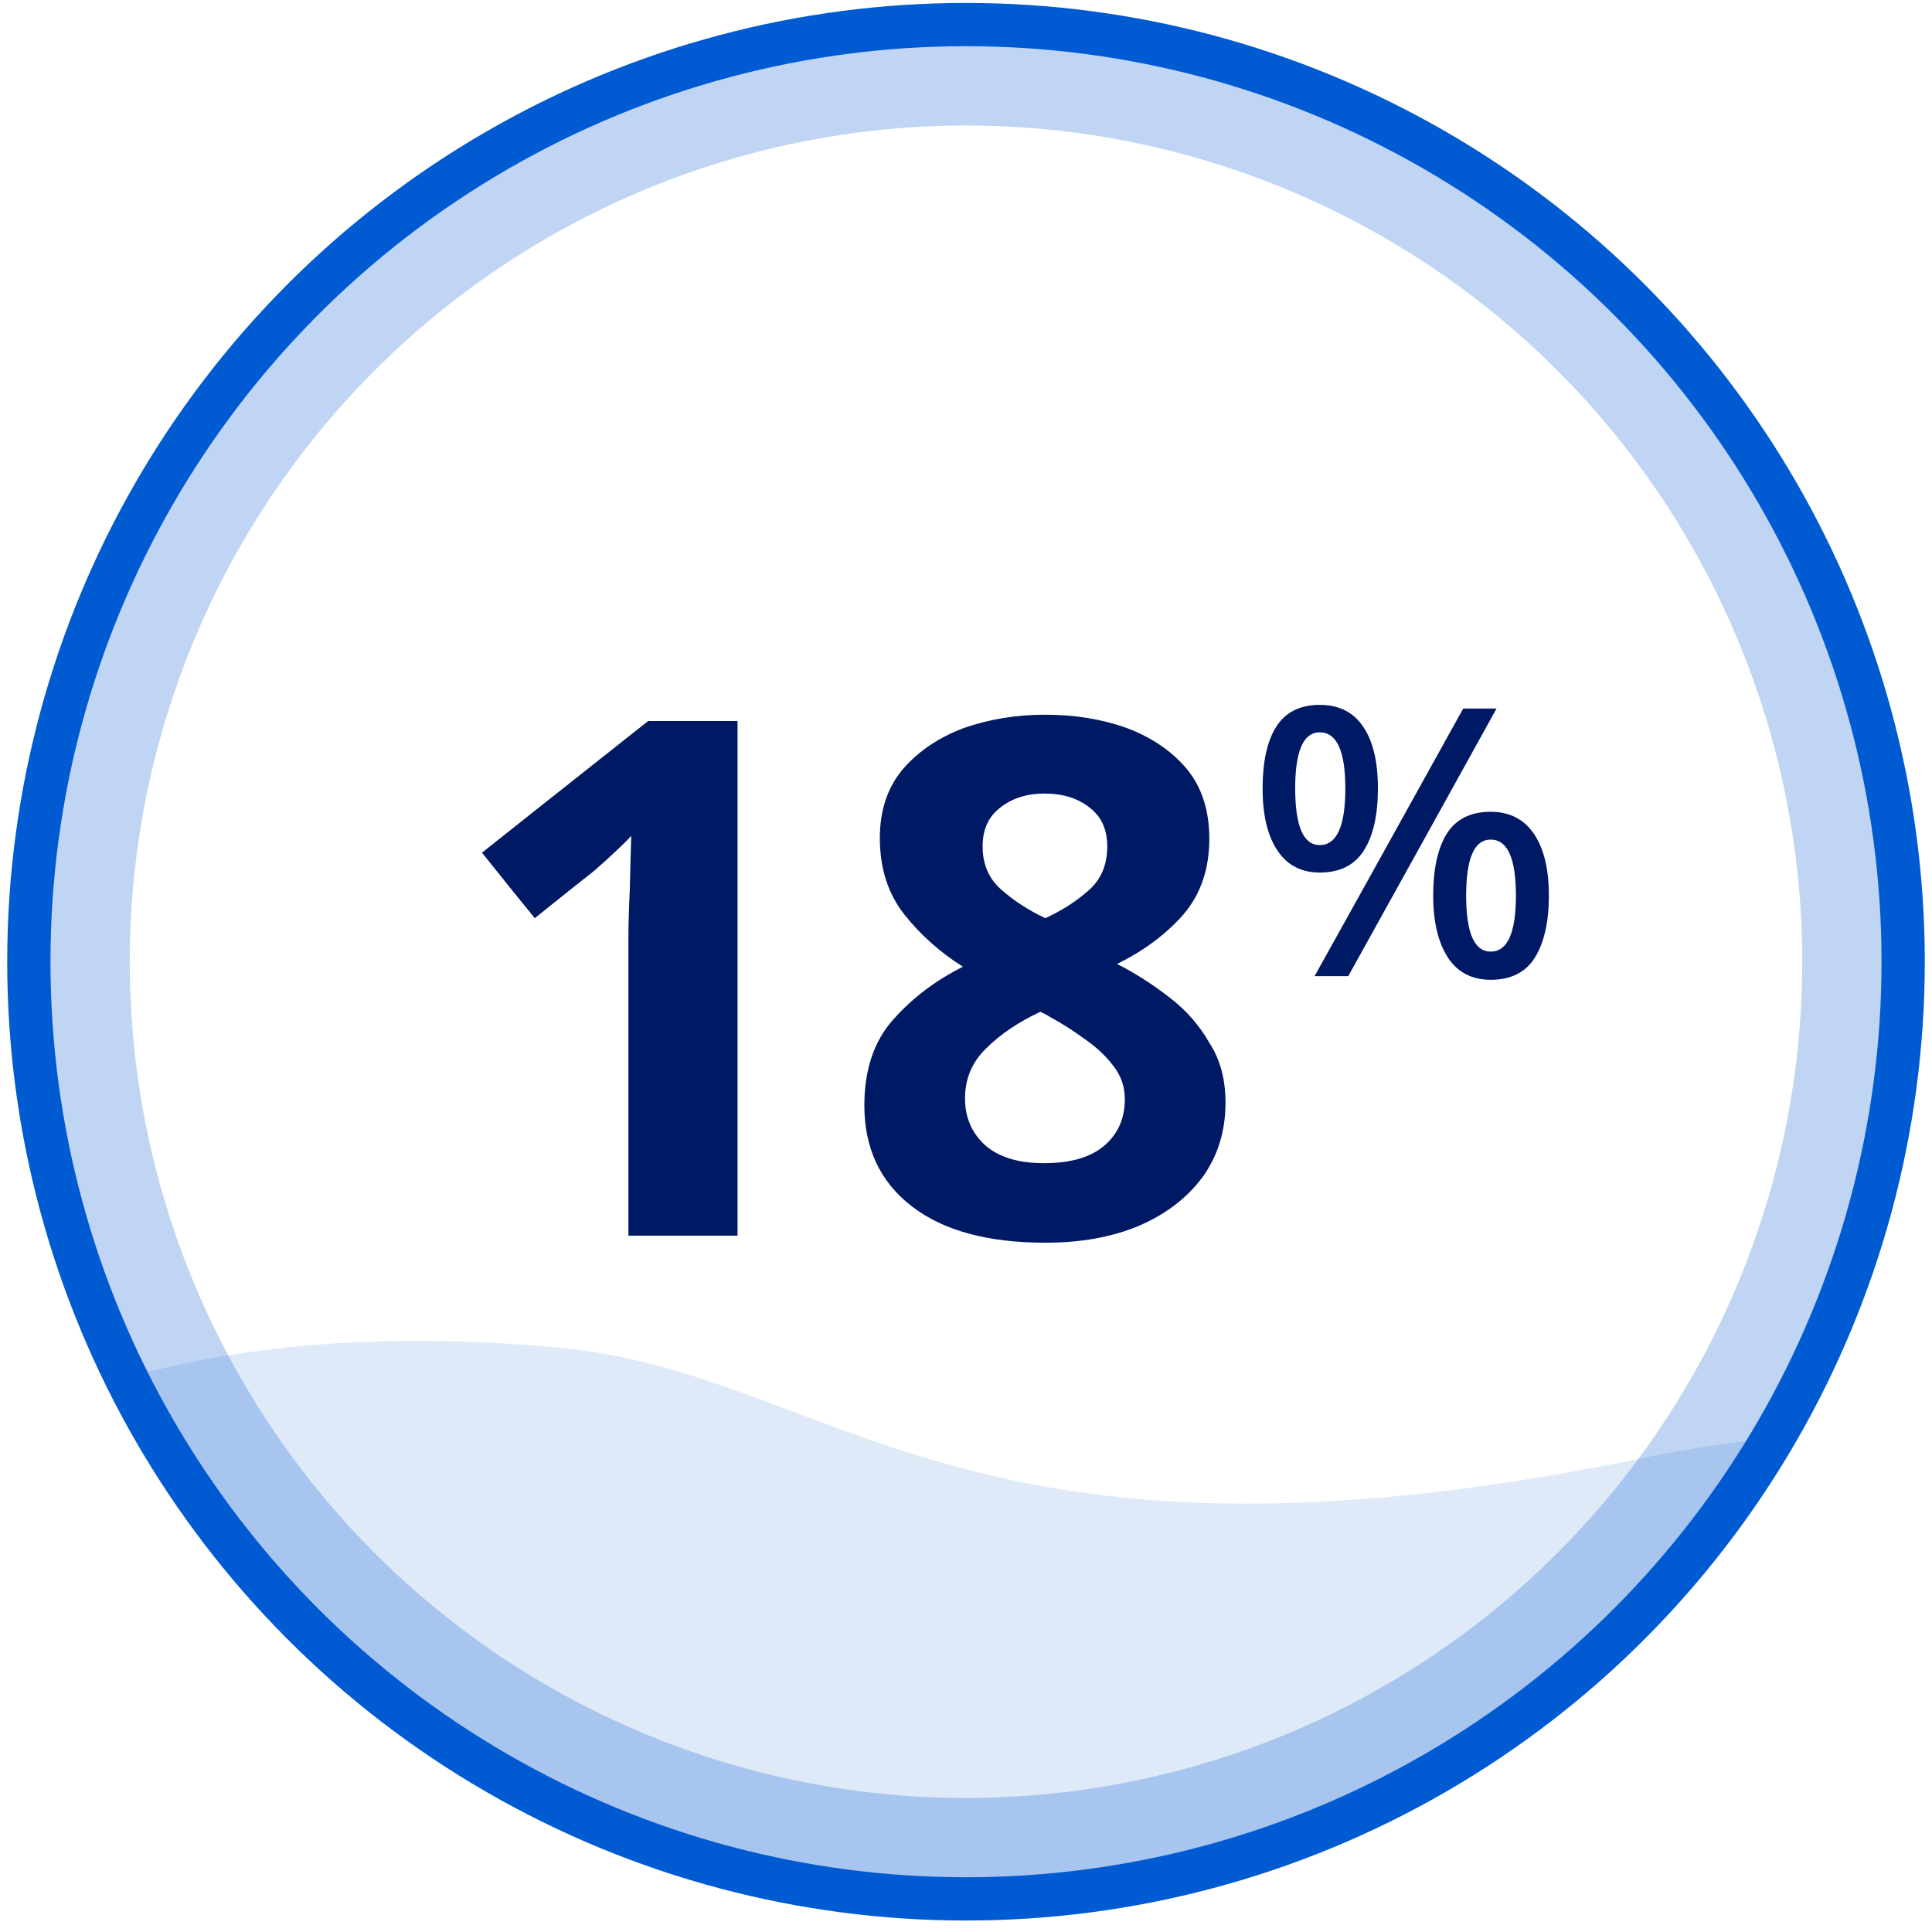 <?xml version="1.0" encoding="UTF-8"?>
<svg width="134px" height="134px" viewBox="0 0 134 134" version="1.1" xmlns="http://www.w3.org/2000/svg" xmlns:xlink="http://www.w3.org/1999/xlink">
    <title>Difficulties-18</title>
    <defs>
        <circle id="path-1" cx="65" cy="65" r="65"></circle>
    </defs>
    <g id="TTT-HCP-DSA-Design-2.0" stroke="none" stroke-width="1" fill="none" fill-rule="evenodd">
        <g id="2-1" transform="translate(-1140, -2200)">
            <g id="Slab-3" transform="translate(200, 2035)">
                <g id="21" transform="translate(813, 110)">
                    <g id="Difficulties-18" transform="translate(129, 56.704)">
                        <g id="%" transform="translate(85.572, 47.185)" fill="#001965" fill-rule="nonzero">
                            <path d="M3.961,0 C5.298,0 6.305,0.508 6.982,1.523 C7.66,2.522 7.998,3.944 7.998,5.789 C7.998,7.634 7.676,9.064 7.033,10.08 C6.39,11.113 5.366,11.629 3.961,11.629 C2.674,11.629 1.693,11.113 1.016,10.08 C0.339,9.064 0,7.634 0,5.789 C0,3.944 0.313,2.522 0.939,1.523 C1.583,0.508 2.59,0 3.961,0 Z M16.225,0.254 C14.515,3.352 11.087,9.538 5.941,18.814 C5.552,18.814 4.773,18.814 3.605,18.814 C5.332,15.717 8.768,9.53 13.914,0.254 C14.303,0.254 15.074,0.254 16.225,0.254 Z M3.961,1.904 C2.827,1.904 2.26,3.199 2.26,5.789 C2.26,8.413 2.827,9.725 3.961,9.725 C5.146,9.725 5.738,8.413 5.738,5.789 C5.738,3.199 5.146,1.904 3.961,1.904 Z M15.818,7.414 C17.122,7.414 18.12,7.922 18.814,8.938 C19.508,9.953 19.855,11.383 19.855,13.229 C19.855,15.04 19.534,16.47 18.891,17.52 C18.247,18.552 17.223,19.068 15.818,19.068 C14.515,19.068 13.525,18.552 12.848,17.52 C12.171,16.47 11.832,15.04 11.832,13.229 C11.832,11.383 12.145,9.953 12.771,8.938 C13.415,7.922 14.43,7.414 15.818,7.414 Z M15.818,9.344 C14.684,9.344 14.117,10.639 14.117,13.229 C14.117,15.818 14.684,17.113 15.818,17.113 C16.986,17.113 17.57,15.818 17.57,13.229 C17.57,10.639 16.986,9.344 15.818,9.344 Z" id="Shape"></path>
                        </g>
                        <g id="18" transform="translate(31.43, 47.867)" fill="#001965" fill-rule="nonzero">
                            <path d="M17.725,36.133 C16.455,36.133 13.932,36.133 10.156,36.133 C10.156,32.682 10.156,25.798 10.156,15.479 C10.156,14.6 10.189,13.46 10.254,12.061 C10.286,10.661 10.319,9.44 10.352,8.398 C10.189,8.594 9.831,8.952 9.277,9.473 C8.724,9.993 8.219,10.449 7.764,10.84 C6.852,11.556 5.485,12.646 3.662,14.111 C3.044,13.363 1.823,11.849 0,9.57 C1.921,8.04 5.762,4.997 11.523,0.439 C12.565,0.439 14.632,0.439 17.725,0.439 C17.725,6.396 17.725,18.294 17.725,36.133 Z" id="Path"></path>
                            <path d="M39.069,0 C41.119,0 43.007,0.309 44.733,0.928 C46.458,1.579 47.841,2.523 48.883,3.76 C49.925,5.029 50.446,6.641 50.446,8.594 C50.446,10.71 49.843,12.467 48.639,13.867 C47.435,15.234 45.905,16.374 44.049,17.285 C45.319,17.936 46.539,18.717 47.711,19.629 C48.851,20.508 49.762,21.549 50.446,22.754 C51.194,23.893 51.569,25.277 51.569,26.904 C51.569,28.857 51.048,30.566 50.006,32.031 C48.932,33.496 47.451,34.635 45.563,35.449 C43.707,36.23 41.543,36.621 39.069,36.621 C35.065,36.621 31.972,35.775 29.791,34.082 C27.61,32.389 26.52,30.062 26.52,27.1 C26.52,24.626 27.187,22.64 28.522,21.143 C29.856,19.645 31.468,18.424 33.356,17.48 C31.761,16.471 30.41,15.267 29.303,13.867 C28.164,12.435 27.594,10.661 27.594,8.545 C27.594,6.624 28.131,5.029 29.205,3.76 C30.28,2.523 31.679,1.579 33.405,0.928 C35.162,0.309 37.05,0 39.069,0 Z M39.02,5.469 C37.783,5.469 36.757,5.794 35.944,6.445 C35.13,7.064 34.723,7.959 34.723,9.131 C34.723,10.368 35.146,11.361 35.992,12.109 C36.871,12.891 37.897,13.558 39.069,14.111 C40.208,13.59 41.201,12.956 42.047,12.207 C42.926,11.458 43.366,10.433 43.366,9.131 C43.366,7.959 42.959,7.064 42.145,6.445 C41.331,5.794 40.289,5.469 39.02,5.469 Z M33.502,26.611 C33.502,27.913 33.958,28.988 34.869,29.834 C35.813,30.68 37.181,31.104 38.971,31.104 C40.826,31.104 42.226,30.697 43.17,29.883 C44.114,29.069 44.586,27.995 44.586,26.66 C44.586,25.781 44.31,25 43.756,24.316 C43.235,23.633 42.568,23.014 41.754,22.461 C41.006,21.908 40.208,21.403 39.362,20.947 C39.231,20.85 39.02,20.736 38.727,20.605 C37.197,21.322 35.944,22.168 34.967,23.145 C33.991,24.089 33.502,25.244 33.502,26.611 Z" id="Shape"></path>
                        </g>
                        <mask id="mask-2" fill="white">
                            <use xlink:href="#path-1"></use>
                        </mask>
                        <g id="Oval" stroke="#005AD2">
                            <circle stroke-opacity="0.25" stroke-width="7" stroke-linejoin="square" cx="65" cy="65" r="61.5"></circle>
                            <use stroke-width="3" xlink:href="#path-1"></use>
                        </g>
                        <path d="M146.763,109.107 C142.943,98.669 131.264,95.455 111.726,99.466 C64.763,109.107 55.976,93.511 36.617,91.752 C6.805,89.044 -8.806,98.843 -17.237,109.107 L-17.237,139.296 L146.763,139.296 L146.763,109.107 Z" id="Path-2-Copy-2" fill-opacity="0.25" fill="#005AD2" opacity="0.706" mask="url(#mask-2)"></path>
                    </g>
                </g>
            </g>
        </g>
    </g>
</svg>